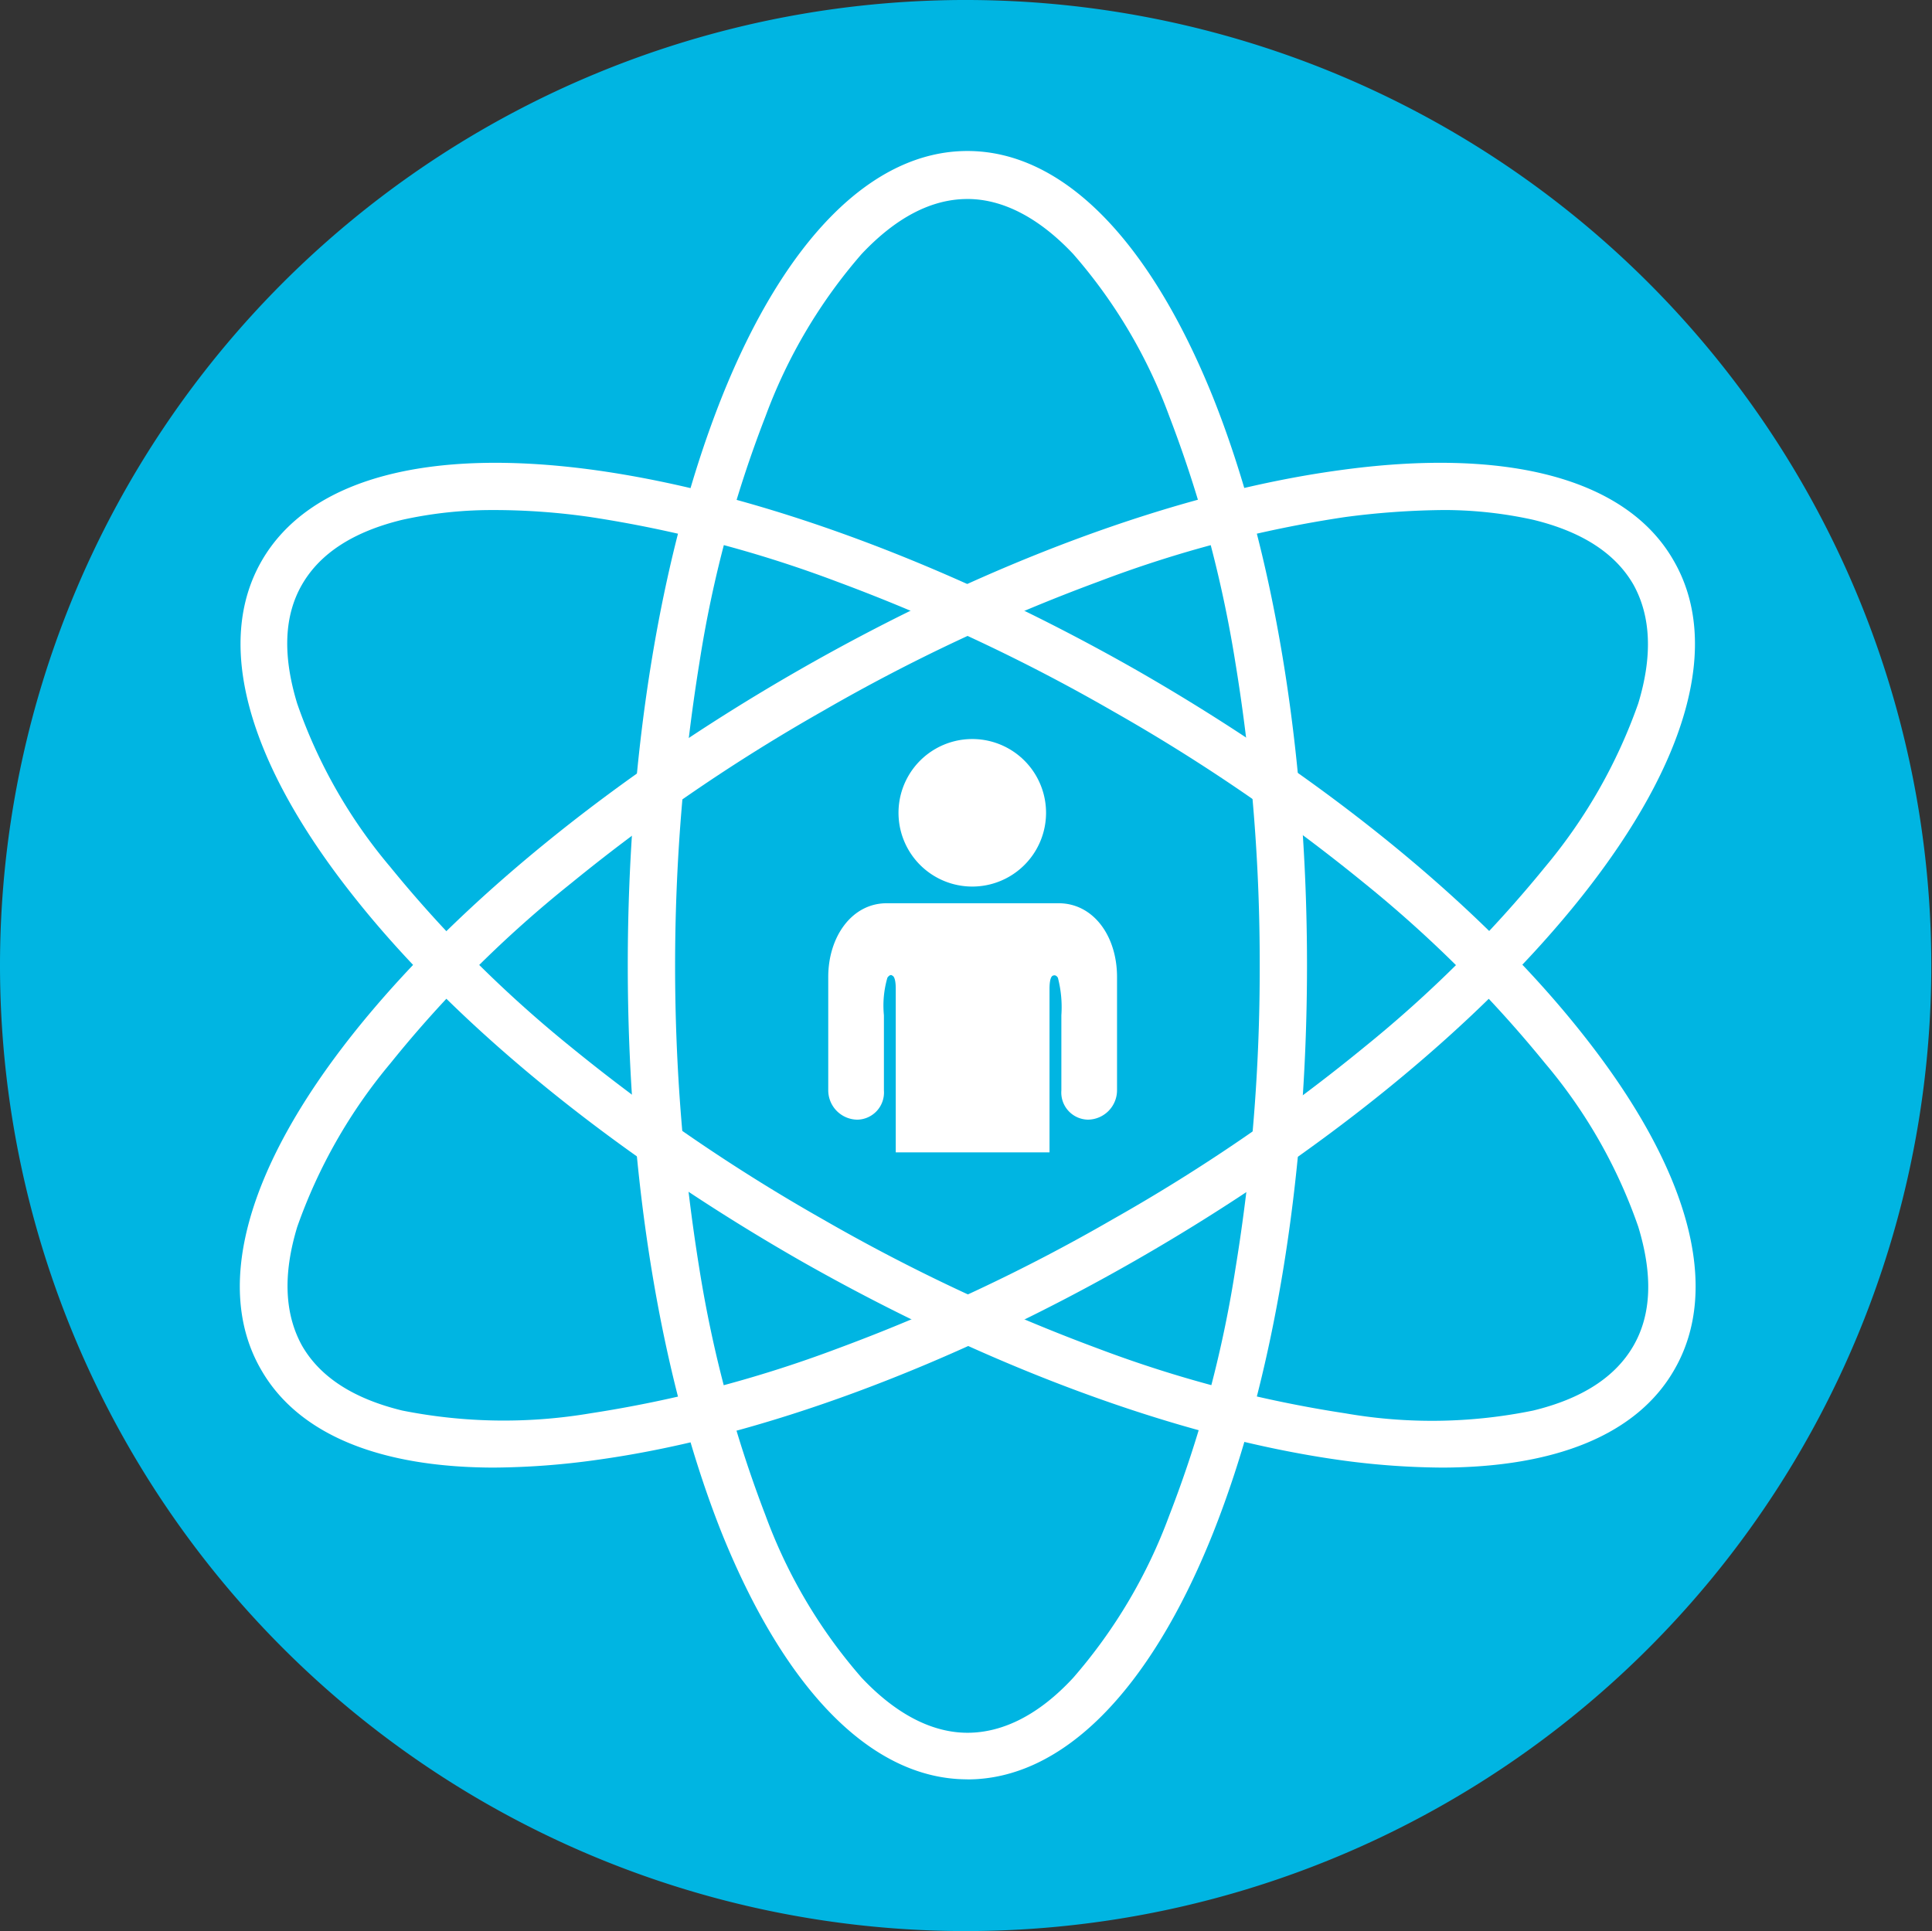 <svg xmlns="http://www.w3.org/2000/svg" width="126.462" height="126.416" viewBox="0 0 126.462 126.416">
  <rect x="0" y="0" width="126.462" height="126.416" fill="#333333" stroke="none"/>
  <g id="Group_461" data-name="Group 461" transform="translate(11076.001 -8596.426)">
    <path id="Path_293" data-name="Path 293" d="M66.7,126.416A63.208,63.208,0,1,0,3.47,63.185,63.235,63.235,0,0,0,66.7,126.416" transform="translate(-11079.471 8596.426)" fill="#00b5e2"/>
    <path id="Path_294" data-name="Path 294" d="M34.721,5.313c-2.369,0-4.692,1.23-6.924,3.6A34.161,34.161,0,0,0,21.51,19.527a77.338,77.338,0,0,0-4.328,16.127,124.51,124.51,0,0,0,0,39.724A80.255,80.255,0,0,0,21.51,91.5,33.827,33.827,0,0,0,27.8,102.119c2.232,2.369,4.6,3.6,6.924,3.6s4.692-1.184,6.924-3.6A34.161,34.161,0,0,0,47.932,91.5,77.339,77.339,0,0,0,52.26,75.378a121.383,121.383,0,0,0,1.594-19.862A121.383,121.383,0,0,0,52.26,35.653a80.256,80.256,0,0,0-4.328-16.127A33.828,33.828,0,0,0,41.645,8.912c-2.232-2.369-4.6-3.6-6.924-3.6m0,103.456c-6.2,0-11.89-5.74-16.081-16.127C14.677,82.667,12.49,69.5,12.49,55.47s2.187-27.2,6.15-37.173C22.786,7.91,28.526,2.17,34.721,2.17S46.611,7.91,50.8,18.3c3.963,9.931,6.15,23.142,6.15,37.173s-2.187,27.2-6.15,37.173c-4.146,10.387-9.886,16.127-16.081,16.127" transform="translate(-11047.399 8604.141)" fill="#fff"/>
    <path id="Path_295" data-name="Path 295" d="M85.517,9.745a52.3,52.3,0,0,0-6.241.456A77.5,77.5,0,0,0,63.1,14.437a117.077,117.077,0,0,0-18.04,8.473A118.55,118.55,0,0,0,28.618,34.162a76.29,76.29,0,0,0-11.844,11.8,34.522,34.522,0,0,0-6.1,10.706c-.957,3.143-.82,5.74.319,7.79q1.777,3.075,6.56,4.237a34.023,34.023,0,0,0,12.3.182,80.433,80.433,0,0,0,16.172-4.237,117.077,117.077,0,0,0,18.04-8.473l.774,1.321-.774-1.321A115.888,115.888,0,0,0,80.506,44.914a80.5,80.5,0,0,0,11.844-11.8,34.523,34.523,0,0,0,6.1-10.706c.957-3.143.82-5.74-.319-7.79q-1.777-3.075-6.56-4.237a27.182,27.182,0,0,0-6.059-.638M23.607,72.429c-7.562,0-12.892-2.187-15.307-6.423C5.2,60.63,7.344,52.84,14.314,44.048c6.651-8.382,17.038-16.856,29.2-23.826S68.206,8.606,78.82,7.148c11.07-1.549,18.905.547,21.958,5.922,3.1,5.376.957,13.166-6.013,21.958-6.651,8.382-17.038,16.856-29.2,23.826S40.873,70.47,30.258,71.928a50.418,50.418,0,0,1-6.651.5" transform="translate(-11067.218 8620.072)" fill="#fff"/>
    <path id="Path_296" data-name="Path 296" d="M23.572,9.745a27.182,27.182,0,0,0-6.059.638q-4.783,1.162-6.56,4.237c-1.184,2.05-1.276,4.647-.319,7.79a33.62,33.62,0,0,0,6.1,10.706,80.5,80.5,0,0,0,11.844,11.8A118.55,118.55,0,0,0,45.028,56.166a119.1,119.1,0,0,0,18.04,8.473A79.661,79.661,0,0,0,79.24,68.876a33.026,33.026,0,0,0,12.3-.182q4.783-1.162,6.56-4.237c1.184-2.05,1.276-4.647.319-7.79a33.621,33.621,0,0,0-6.1-10.706,80.5,80.5,0,0,0-11.844-11.8A118.55,118.55,0,0,0,64.025,22.91a119.1,119.1,0,0,0-18.04-8.473A79.66,79.66,0,0,0,29.813,10.2a44.254,44.254,0,0,0-6.241-.456m61.91,62.684a50.416,50.416,0,0,1-6.651-.5c-10.614-1.5-23.142-6.15-35.305-13.074-12.163-6.97-22.55-15.4-29.2-23.826C7.354,26.236,5.213,18.446,8.311,13.07S19.2,5.6,30.268,7.148c10.614,1.5,23.142,6.15,35.305,13.074,12.163,6.97,22.55,15.4,29.2,23.826,6.97,8.792,9.111,16.582,6.013,21.958-2.414,4.237-7.744,6.423-15.307,6.423" transform="translate(-11067.183 8620.072)" fill="#fff"/>
    <path id="Path_297" data-name="Path 297" d="M21.209,20.278a4.829,4.829,0,0,0,0-9.658,4.829,4.829,0,0,0,0,9.658" transform="translate(-11033.568 8634.186)" fill="#fff"/>
    <path id="Path_298" data-name="Path 298" d="M29.857,29.289V18.583c0-.547.091-.82.228-.866s.228,0,.319.137a7.677,7.677,0,0,1,.228,2.46v4.92a1.777,1.777,0,0,0,1.731,1.913,1.925,1.925,0,0,0,1.913-1.913V17.809c0-2.688-1.549-4.829-3.827-4.829H19.2c-2.278,0-3.827,2.187-3.827,4.829v7.426a1.925,1.925,0,0,0,1.913,1.913,1.777,1.777,0,0,0,1.731-1.913v-4.92a6.531,6.531,0,0,1,.228-2.46c.091-.137.228-.228.319-.137.137.046.228.319.228.866V29.289" transform="translate(-11037.16 8642.576)" fill="#fff"/>
  </g>
</svg>
